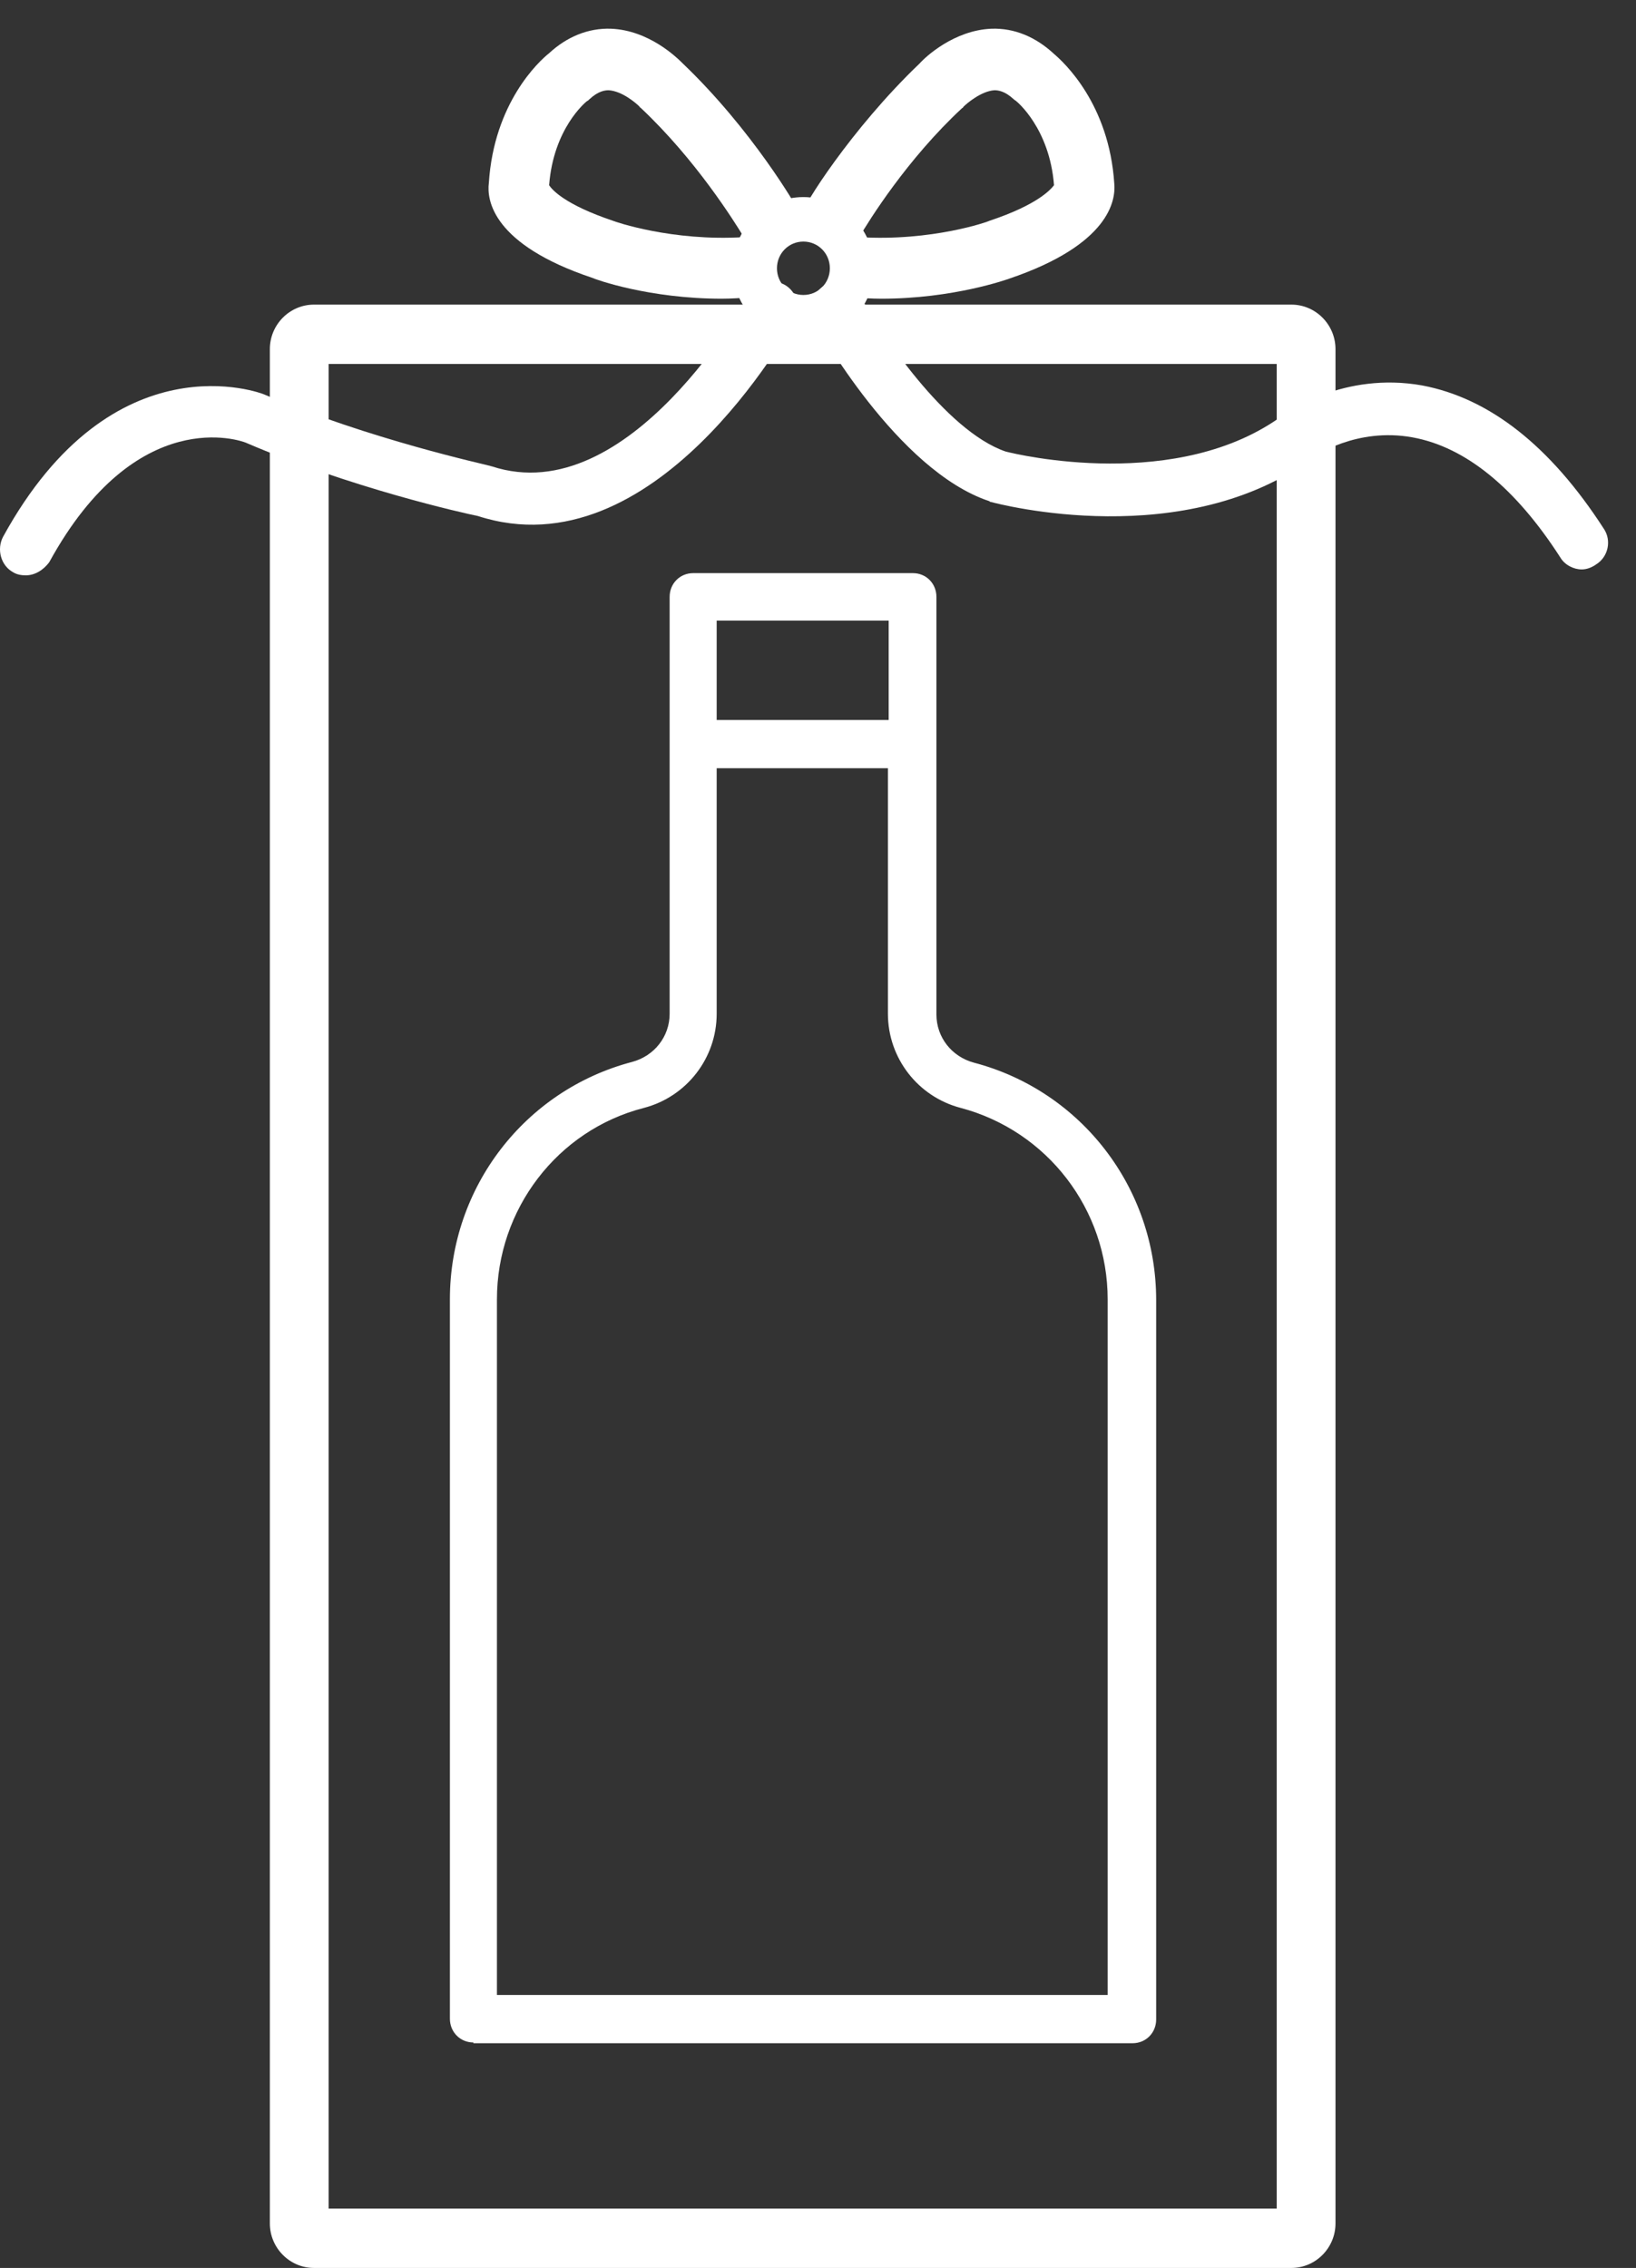 <svg width="57" height="79" viewBox="0 0 57 79" fill="none" xmlns="http://www.w3.org/2000/svg">
<rect x="0" y="0" width="57" height="79" fill="#333333" stroke="none"/>
<path d="M16.494 71.146C16.034 71.146 15.675 70.784 15.675 70.319V45.258C15.675 41.356 18.287 37.972 22.025 36.99C22.793 36.783 23.331 36.112 23.331 35.311V20.791C23.331 20.326 23.69 19.964 24.151 19.964H31.807C32.268 19.964 32.626 20.326 32.626 20.791V35.337C32.626 36.138 33.164 36.809 33.932 37.016C37.67 37.998 40.282 41.382 40.282 45.284V70.345C40.282 70.81 39.924 71.172 39.463 71.172H16.494V71.146ZM24.97 35.311C24.97 36.861 23.92 38.204 22.435 38.592C19.413 39.367 17.314 42.132 17.314 45.258V69.492H38.592V45.258C38.592 42.132 36.492 39.393 33.471 38.592C31.986 38.204 30.936 36.861 30.936 35.311V26.759H24.97V35.311ZM24.97 25.079H30.962V21.617H24.97V25.079Z" fill="white"/>
<path d="M44.994 79H10.938C10.093 79 9.402 78.302 9.402 77.45V12.161C9.402 11.309 10.093 10.611 10.938 10.611H44.994C45.839 10.611 46.53 11.309 46.53 12.161V77.45C46.53 78.302 45.839 79 44.994 79ZM11.45 76.933H44.482V12.678H11.45V76.933V76.933Z" fill="white"/>
<path d="M27.991 11.825C26.634 11.825 25.533 10.714 25.533 9.345C25.533 7.976 26.634 6.865 27.991 6.865C29.349 6.865 30.45 7.976 30.45 9.345C30.45 10.714 29.349 11.825 27.991 11.825ZM27.991 8.415C27.479 8.415 27.07 8.828 27.07 9.345C27.07 9.862 27.479 10.275 27.991 10.275C28.504 10.275 28.913 9.862 28.913 9.345C28.913 8.828 28.504 8.415 27.991 8.415Z" fill="white"/>
<path d="M28.017 7.33C27.915 7.278 29.63 4.514 32.037 2.214C32.242 1.982 33.241 1.052 34.547 1C35.34 0.974 36.083 1.284 36.723 1.878C37.056 2.163 38.644 3.61 38.823 6.4C38.874 6.968 38.669 8.518 35.161 9.707C35.084 9.733 33.215 10.405 30.706 10.405C30.347 10.405 29.989 10.379 29.63 10.353C29.605 10.353 29.733 8.26 28.017 7.33ZM29.938 8.26C32.472 8.415 34.444 7.717 34.47 7.692C36.185 7.123 36.621 6.581 36.723 6.452C36.569 4.462 35.417 3.532 35.417 3.532C35.392 3.506 35.34 3.48 35.315 3.454C35.007 3.17 34.777 3.144 34.649 3.144C34.188 3.17 33.676 3.61 33.574 3.713C33.548 3.739 33.548 3.765 33.522 3.765C31.602 5.547 30.27 7.692 29.938 8.26Z" fill="white"/>
<path d="M26.225 10.353C25.84 10.379 25.482 10.405 25.149 10.405C22.614 10.405 20.745 9.733 20.643 9.681C17.16 8.518 16.955 6.968 17.032 6.374C17.211 3.584 18.773 2.137 19.132 1.853C19.746 1.284 20.489 0.974 21.283 1C22.614 1.052 23.587 2.008 23.792 2.214C26.199 4.514 27.761 7.201 27.812 7.33L26.506 8.57L26.225 10.353ZM19.132 6.452C19.234 6.607 19.669 7.123 21.36 7.692C21.411 7.717 23.408 8.415 25.917 8.26C25.584 7.717 24.253 5.573 22.332 3.765C22.307 3.739 22.281 3.739 22.281 3.713C22.153 3.584 21.667 3.17 21.206 3.144C21.078 3.144 20.847 3.17 20.54 3.454C20.515 3.48 20.489 3.506 20.438 3.532C20.412 3.558 19.285 4.462 19.132 6.452Z" fill="white"/>
<path d="M55.108 19.835C54.826 19.835 54.519 19.68 54.365 19.421C52.803 16.993 51.062 15.572 49.219 15.236C47.247 14.874 45.788 15.908 45.788 15.908C41.306 19.266 34.803 17.561 34.521 17.484C34.495 17.484 34.495 17.484 34.47 17.458C31.269 16.398 28.478 11.412 28.375 11.18C28.145 10.74 28.299 10.198 28.734 9.939C29.169 9.707 29.707 9.862 29.963 10.301C30.654 11.567 32.933 15.003 35.033 15.727C35.417 15.83 41.076 17.174 44.738 14.435C44.815 14.383 46.812 12.936 49.552 13.427C51.882 13.867 54.007 15.52 55.876 18.414C56.158 18.827 56.03 19.395 55.62 19.654C55.441 19.783 55.262 19.835 55.108 19.835Z" fill="white"/>
<path d="M0.9 20.041C0.747 20.041 0.593 20.016 0.465 19.938C0.03 19.706 -0.124 19.137 0.107 18.698C3.948 11.696 9.146 13.711 9.197 13.737C12.884 15.313 16.981 16.192 17.032 16.218C17.058 16.218 17.109 16.244 17.134 16.244C21.923 17.82 26.045 10.353 26.097 10.275C26.327 9.836 26.89 9.681 27.326 9.914C27.761 10.146 27.915 10.714 27.684 11.154C27.479 11.515 22.793 19.964 16.648 17.974C16.136 17.871 12.218 16.993 8.557 15.417C8.429 15.365 4.767 14.022 1.72 19.576C1.515 19.861 1.208 20.041 0.9 20.041Z" fill="white"/>
</svg>
